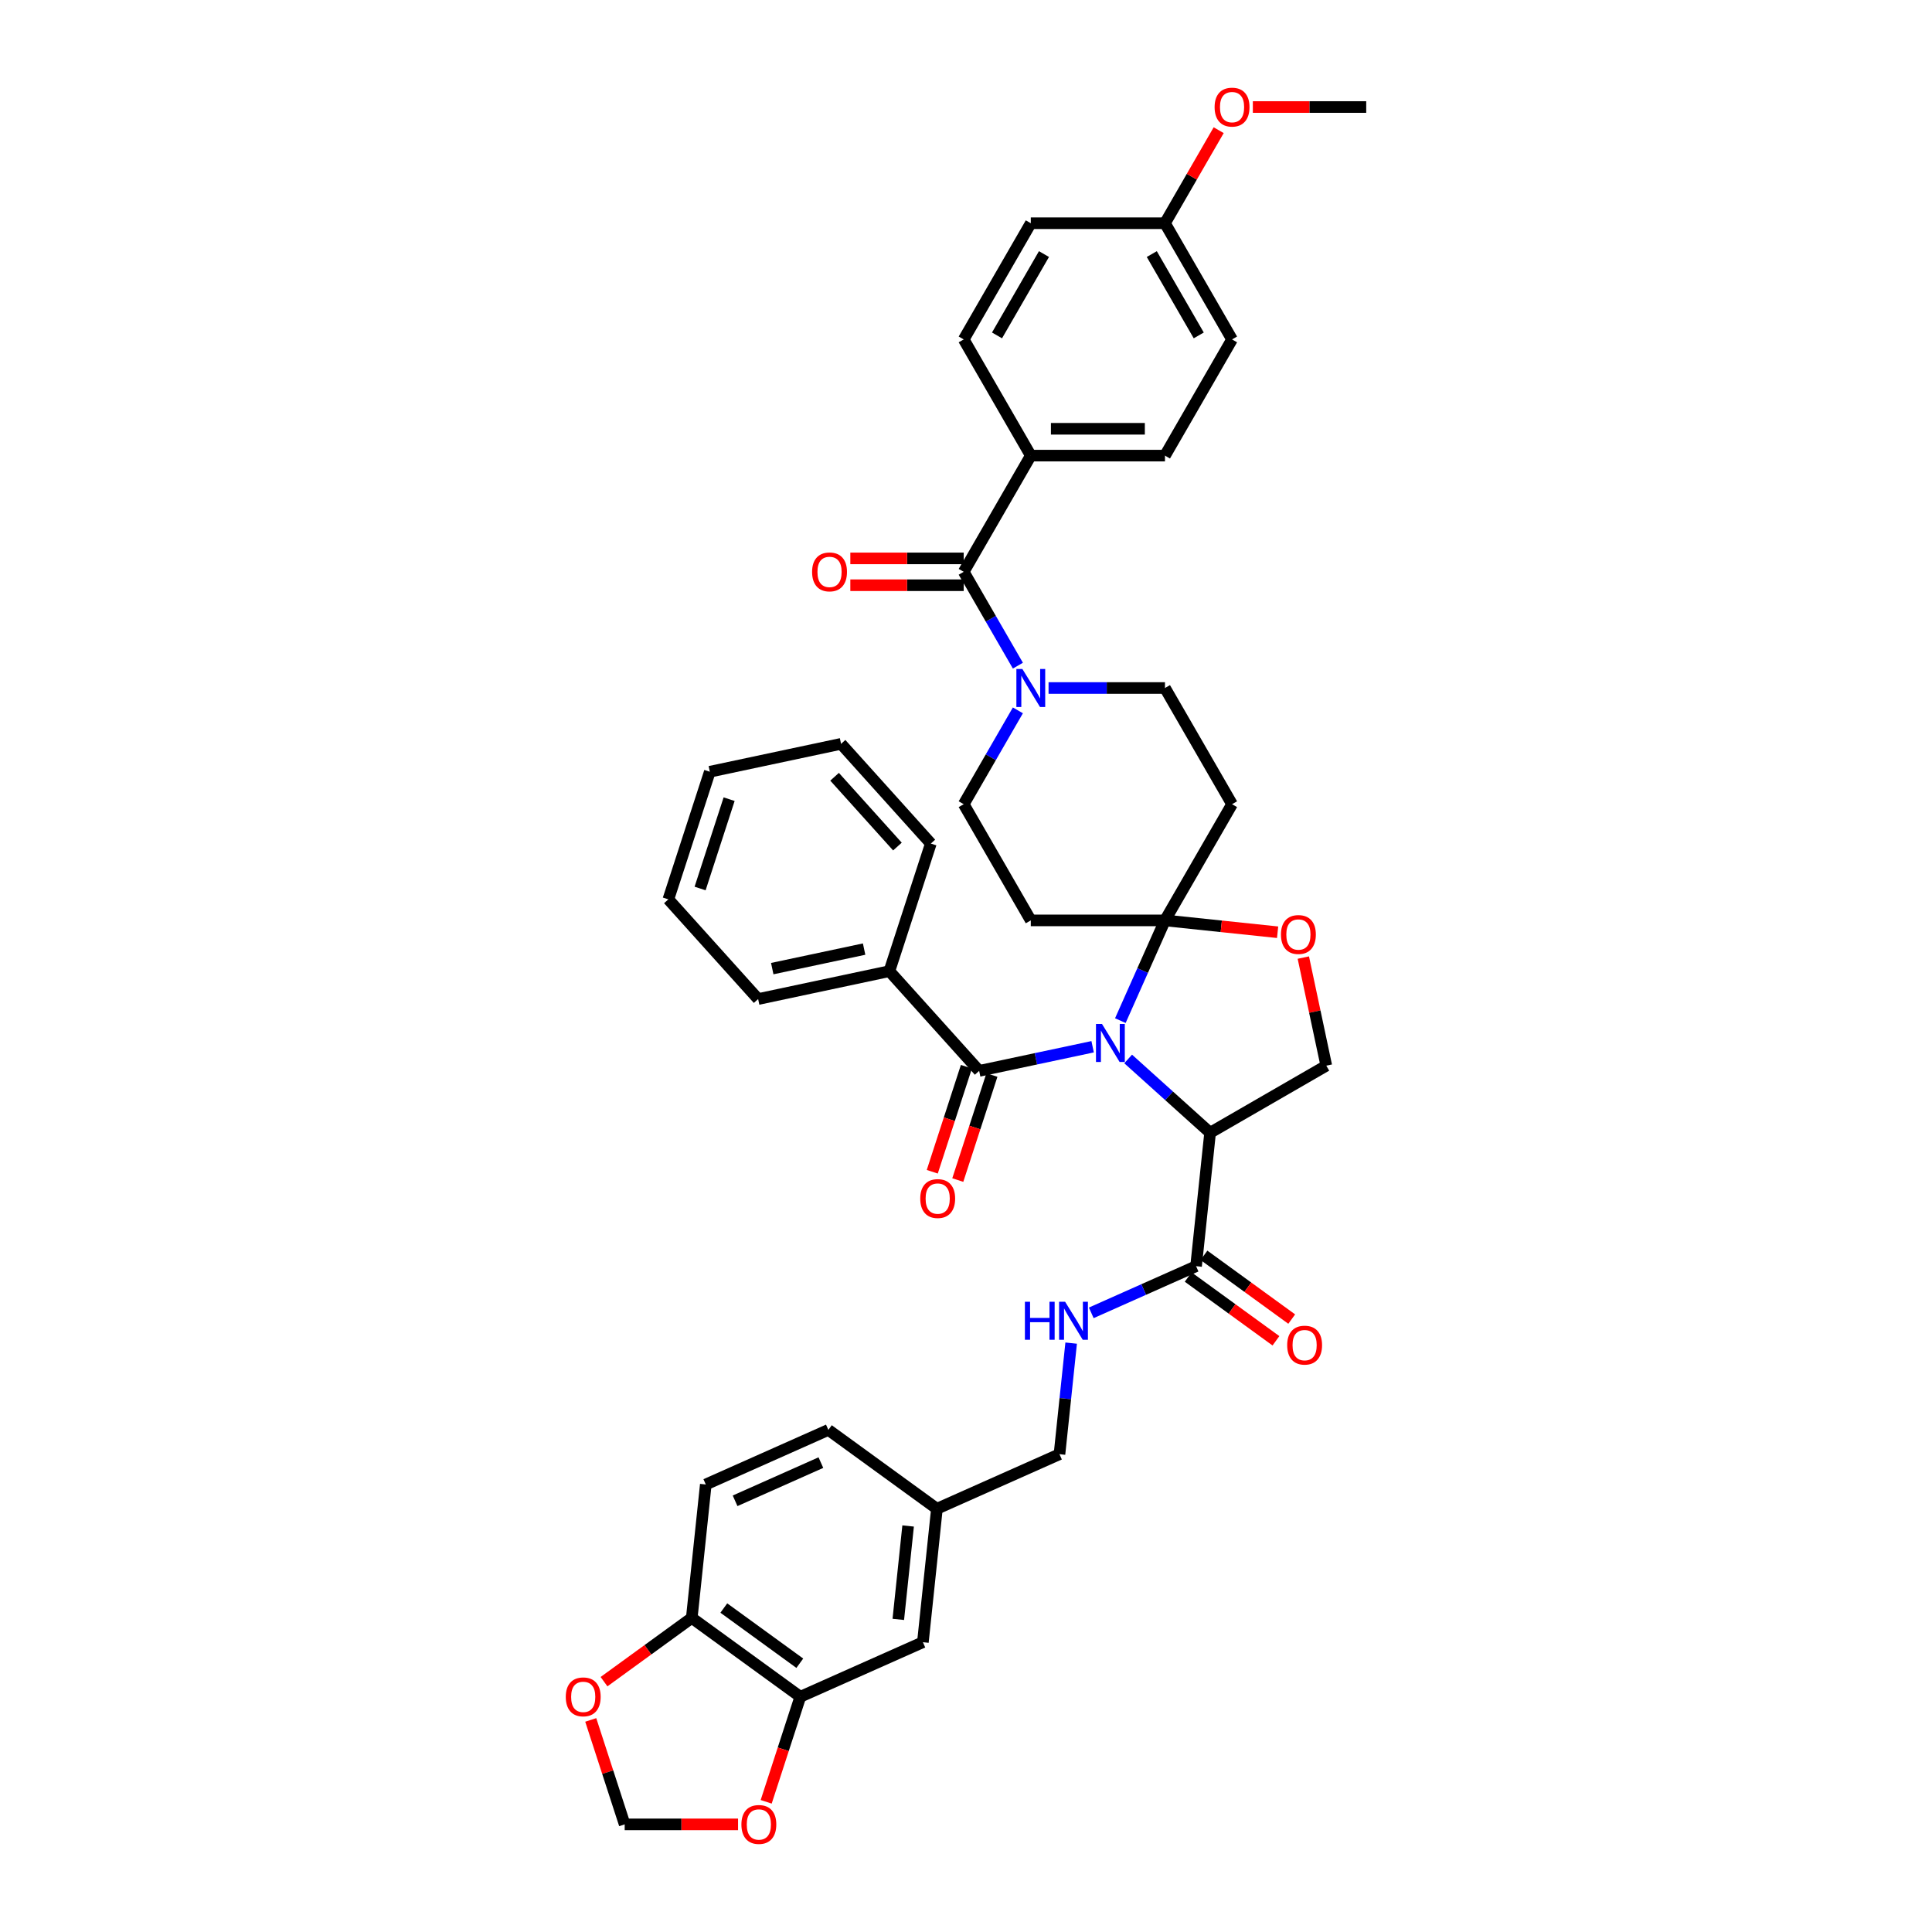<?xml version='1.0' encoding='iso-8859-1'?>
<svg version='1.1' baseProfile='full'
              xmlns='http://www.w3.org/2000/svg'
                      xmlns:rdkit='http://www.rdkit.org/xml'
                      xmlns:xlink='http://www.w3.org/1999/xlink'
                  xml:space='preserve'
width='1000px' height='1000px' viewBox='0 0 1000 1000'>
<!-- END OF HEADER -->
<rect style='opacity:1.0;fill:#FFFFFF;stroke:none' width='1000' height='1000' x='0' y='0'> </rect>
<path class='bond-0' d='M 619.087,655.375 L 591.963,667.452' style='fill:none;fill-rule:evenodd;stroke:#000000;stroke-width:6px;stroke-linecap:butt;stroke-linejoin:miter;stroke-opacity:1' />
<path class='bond-0' d='M 591.963,667.452 L 564.839,679.528' style='fill:none;fill-rule:evenodd;stroke:#0000FF;stroke-width:6px;stroke-linecap:butt;stroke-linejoin:miter;stroke-opacity:1' />
<path class='bond-1' d='M 615.005,660.994 L 637.715,677.493' style='fill:none;fill-rule:evenodd;stroke:#000000;stroke-width:6px;stroke-linecap:butt;stroke-linejoin:miter;stroke-opacity:1' />
<path class='bond-1' d='M 637.715,677.493 L 660.425,693.993' style='fill:none;fill-rule:evenodd;stroke:#FF0000;stroke-width:6px;stroke-linecap:butt;stroke-linejoin:miter;stroke-opacity:1' />
<path class='bond-1' d='M 623.169,649.757 L 645.879,666.257' style='fill:none;fill-rule:evenodd;stroke:#000000;stroke-width:6px;stroke-linecap:butt;stroke-linejoin:miter;stroke-opacity:1' />
<path class='bond-1' d='M 645.879,666.257 L 668.589,682.756' style='fill:none;fill-rule:evenodd;stroke:#FF0000;stroke-width:6px;stroke-linecap:butt;stroke-linejoin:miter;stroke-opacity:1' />
<path class='bond-2' d='M 619.087,655.375 L 626.347,586.309' style='fill:none;fill-rule:evenodd;stroke:#000000;stroke-width:6px;stroke-linecap:butt;stroke-linejoin:miter;stroke-opacity:1' />
<path class='bond-3' d='M 554.429,695.192 L 551.407,723.94' style='fill:none;fill-rule:evenodd;stroke:#0000FF;stroke-width:6px;stroke-linecap:butt;stroke-linejoin:miter;stroke-opacity:1' />
<path class='bond-3' d='M 551.407,723.94 L 548.386,752.688' style='fill:none;fill-rule:evenodd;stroke:#000000;stroke-width:6px;stroke-linecap:butt;stroke-linejoin:miter;stroke-opacity:1' />
<path class='bond-4' d='M 414.241,878.247 L 358.057,837.428' style='fill:none;fill-rule:evenodd;stroke:#000000;stroke-width:6px;stroke-linecap:butt;stroke-linejoin:miter;stroke-opacity:1' />
<path class='bond-4' d='M 413.977,860.888 L 374.649,832.314' style='fill:none;fill-rule:evenodd;stroke:#000000;stroke-width:6px;stroke-linecap:butt;stroke-linejoin:miter;stroke-opacity:1' />
<path class='bond-5' d='M 414.241,878.247 L 405.409,905.431' style='fill:none;fill-rule:evenodd;stroke:#000000;stroke-width:6px;stroke-linecap:butt;stroke-linejoin:miter;stroke-opacity:1' />
<path class='bond-5' d='M 405.409,905.431 L 396.576,932.614' style='fill:none;fill-rule:evenodd;stroke:#FF0000;stroke-width:6px;stroke-linecap:butt;stroke-linejoin:miter;stroke-opacity:1' />
<path class='bond-6' d='M 414.241,878.247 L 477.684,850.001' style='fill:none;fill-rule:evenodd;stroke:#000000;stroke-width:6px;stroke-linecap:butt;stroke-linejoin:miter;stroke-opacity:1' />
<path class='bond-7' d='M 358.057,837.428 L 335.348,853.927' style='fill:none;fill-rule:evenodd;stroke:#000000;stroke-width:6px;stroke-linecap:butt;stroke-linejoin:miter;stroke-opacity:1' />
<path class='bond-7' d='M 335.348,853.927 L 312.638,870.427' style='fill:none;fill-rule:evenodd;stroke:#FF0000;stroke-width:6px;stroke-linecap:butt;stroke-linejoin:miter;stroke-opacity:1' />
<path class='bond-8' d='M 358.057,837.428 L 365.317,768.361' style='fill:none;fill-rule:evenodd;stroke:#000000;stroke-width:6px;stroke-linecap:butt;stroke-linejoin:miter;stroke-opacity:1' />
<path class='bond-9' d='M 526.858,367.682 L 512.836,391.969' style='fill:none;fill-rule:evenodd;stroke:#0000FF;stroke-width:6px;stroke-linecap:butt;stroke-linejoin:miter;stroke-opacity:1' />
<path class='bond-9' d='M 512.836,391.969 L 498.814,416.255' style='fill:none;fill-rule:evenodd;stroke:#000000;stroke-width:6px;stroke-linecap:butt;stroke-linejoin:miter;stroke-opacity:1' />
<path class='bond-10' d='M 526.858,344.542 L 512.836,320.256' style='fill:none;fill-rule:evenodd;stroke:#0000FF;stroke-width:6px;stroke-linecap:butt;stroke-linejoin:miter;stroke-opacity:1' />
<path class='bond-10' d='M 512.836,320.256 L 498.814,295.97' style='fill:none;fill-rule:evenodd;stroke:#000000;stroke-width:6px;stroke-linecap:butt;stroke-linejoin:miter;stroke-opacity:1' />
<path class='bond-11' d='M 542.732,356.112 L 572.858,356.112' style='fill:none;fill-rule:evenodd;stroke:#0000FF;stroke-width:6px;stroke-linecap:butt;stroke-linejoin:miter;stroke-opacity:1' />
<path class='bond-11' d='M 572.858,356.112 L 602.984,356.112' style='fill:none;fill-rule:evenodd;stroke:#000000;stroke-width:6px;stroke-linecap:butt;stroke-linejoin:miter;stroke-opacity:1' />
<path class='bond-12' d='M 533.537,235.827 L 602.984,235.827' style='fill:none;fill-rule:evenodd;stroke:#000000;stroke-width:6px;stroke-linecap:butt;stroke-linejoin:miter;stroke-opacity:1' />
<path class='bond-12' d='M 543.954,221.938 L 592.567,221.938' style='fill:none;fill-rule:evenodd;stroke:#000000;stroke-width:6px;stroke-linecap:butt;stroke-linejoin:miter;stroke-opacity:1' />
<path class='bond-13' d='M 533.537,235.827 L 498.814,175.685' style='fill:none;fill-rule:evenodd;stroke:#000000;stroke-width:6px;stroke-linecap:butt;stroke-linejoin:miter;stroke-opacity:1' />
<path class='bond-14' d='M 533.537,235.827 L 498.814,295.97' style='fill:none;fill-rule:evenodd;stroke:#000000;stroke-width:6px;stroke-linecap:butt;stroke-linejoin:miter;stroke-opacity:1' />
<path class='bond-15' d='M 498.814,289.025 L 469.473,289.025' style='fill:none;fill-rule:evenodd;stroke:#000000;stroke-width:6px;stroke-linecap:butt;stroke-linejoin:miter;stroke-opacity:1' />
<path class='bond-15' d='M 469.473,289.025 L 440.132,289.025' style='fill:none;fill-rule:evenodd;stroke:#FF0000;stroke-width:6px;stroke-linecap:butt;stroke-linejoin:miter;stroke-opacity:1' />
<path class='bond-15' d='M 498.814,302.914 L 469.473,302.914' style='fill:none;fill-rule:evenodd;stroke:#000000;stroke-width:6px;stroke-linecap:butt;stroke-linejoin:miter;stroke-opacity:1' />
<path class='bond-15' d='M 469.473,302.914 L 440.132,302.914' style='fill:none;fill-rule:evenodd;stroke:#FF0000;stroke-width:6px;stroke-linecap:butt;stroke-linejoin:miter;stroke-opacity:1' />
<path class='bond-16' d='M 602.984,235.827 L 637.707,175.685' style='fill:none;fill-rule:evenodd;stroke:#000000;stroke-width:6px;stroke-linecap:butt;stroke-linejoin:miter;stroke-opacity:1' />
<path class='bond-17' d='M 498.814,175.685 L 533.537,115.542' style='fill:none;fill-rule:evenodd;stroke:#000000;stroke-width:6px;stroke-linecap:butt;stroke-linejoin:miter;stroke-opacity:1' />
<path class='bond-17' d='M 516.051,173.608 L 540.357,131.508' style='fill:none;fill-rule:evenodd;stroke:#000000;stroke-width:6px;stroke-linecap:butt;stroke-linejoin:miter;stroke-opacity:1' />
<path class='bond-18' d='M 579.889,528.27 L 591.436,502.334' style='fill:none;fill-rule:evenodd;stroke:#0000FF;stroke-width:6px;stroke-linecap:butt;stroke-linejoin:miter;stroke-opacity:1' />
<path class='bond-18' d='M 591.436,502.334 L 602.984,476.397' style='fill:none;fill-rule:evenodd;stroke:#000000;stroke-width:6px;stroke-linecap:butt;stroke-linejoin:miter;stroke-opacity:1' />
<path class='bond-19' d='M 565.543,541.795 L 536.176,548.037' style='fill:none;fill-rule:evenodd;stroke:#0000FF;stroke-width:6px;stroke-linecap:butt;stroke-linejoin:miter;stroke-opacity:1' />
<path class='bond-19' d='M 536.176,548.037 L 506.809,554.279' style='fill:none;fill-rule:evenodd;stroke:#000000;stroke-width:6px;stroke-linecap:butt;stroke-linejoin:miter;stroke-opacity:1' />
<path class='bond-20' d='M 583.932,548.119 L 605.139,567.214' style='fill:none;fill-rule:evenodd;stroke:#0000FF;stroke-width:6px;stroke-linecap:butt;stroke-linejoin:miter;stroke-opacity:1' />
<path class='bond-20' d='M 605.139,567.214 L 626.347,586.309' style='fill:none;fill-rule:evenodd;stroke:#000000;stroke-width:6px;stroke-linecap:butt;stroke-linejoin:miter;stroke-opacity:1' />
<path class='bond-21' d='M 460.34,502.67 L 392.411,517.109' style='fill:none;fill-rule:evenodd;stroke:#000000;stroke-width:6px;stroke-linecap:butt;stroke-linejoin:miter;stroke-opacity:1' />
<path class='bond-21' d='M 447.262,491.25 L 399.712,501.357' style='fill:none;fill-rule:evenodd;stroke:#000000;stroke-width:6px;stroke-linecap:butt;stroke-linejoin:miter;stroke-opacity:1' />
<path class='bond-22' d='M 460.34,502.67 L 481.8,436.622' style='fill:none;fill-rule:evenodd;stroke:#000000;stroke-width:6px;stroke-linecap:butt;stroke-linejoin:miter;stroke-opacity:1' />
<path class='bond-23' d='M 460.34,502.67 L 506.809,554.279' style='fill:none;fill-rule:evenodd;stroke:#000000;stroke-width:6px;stroke-linecap:butt;stroke-linejoin:miter;stroke-opacity:1' />
<path class='bond-24' d='M 500.204,552.133 L 491.371,579.316' style='fill:none;fill-rule:evenodd;stroke:#000000;stroke-width:6px;stroke-linecap:butt;stroke-linejoin:miter;stroke-opacity:1' />
<path class='bond-24' d='M 491.371,579.316 L 482.539,606.5' style='fill:none;fill-rule:evenodd;stroke:#FF0000;stroke-width:6px;stroke-linecap:butt;stroke-linejoin:miter;stroke-opacity:1' />
<path class='bond-24' d='M 513.413,556.425 L 504.581,583.608' style='fill:none;fill-rule:evenodd;stroke:#000000;stroke-width:6px;stroke-linecap:butt;stroke-linejoin:miter;stroke-opacity:1' />
<path class='bond-24' d='M 504.581,583.608 L 495.748,610.792' style='fill:none;fill-rule:evenodd;stroke:#FF0000;stroke-width:6px;stroke-linecap:butt;stroke-linejoin:miter;stroke-opacity:1' />
<path class='bond-25' d='M 392.411,517.109 L 345.942,465.5' style='fill:none;fill-rule:evenodd;stroke:#000000;stroke-width:6px;stroke-linecap:butt;stroke-linejoin:miter;stroke-opacity:1' />
<path class='bond-26' d='M 481.8,436.622 L 435.331,385.013' style='fill:none;fill-rule:evenodd;stroke:#000000;stroke-width:6px;stroke-linecap:butt;stroke-linejoin:miter;stroke-opacity:1' />
<path class='bond-26' d='M 464.508,438.175 L 431.979,402.048' style='fill:none;fill-rule:evenodd;stroke:#000000;stroke-width:6px;stroke-linecap:butt;stroke-linejoin:miter;stroke-opacity:1' />
<path class='bond-27' d='M 602.984,476.397 L 632.135,479.461' style='fill:none;fill-rule:evenodd;stroke:#000000;stroke-width:6px;stroke-linecap:butt;stroke-linejoin:miter;stroke-opacity:1' />
<path class='bond-27' d='M 632.135,479.461 L 661.286,482.525' style='fill:none;fill-rule:evenodd;stroke:#FF0000;stroke-width:6px;stroke-linecap:butt;stroke-linejoin:miter;stroke-opacity:1' />
<path class='bond-28' d='M 602.984,476.397 L 637.707,416.255' style='fill:none;fill-rule:evenodd;stroke:#000000;stroke-width:6px;stroke-linecap:butt;stroke-linejoin:miter;stroke-opacity:1' />
<path class='bond-29' d='M 602.984,476.397 L 533.537,476.397' style='fill:none;fill-rule:evenodd;stroke:#000000;stroke-width:6px;stroke-linecap:butt;stroke-linejoin:miter;stroke-opacity:1' />
<path class='bond-30' d='M 674.598,495.643 L 680.544,523.614' style='fill:none;fill-rule:evenodd;stroke:#FF0000;stroke-width:6px;stroke-linecap:butt;stroke-linejoin:miter;stroke-opacity:1' />
<path class='bond-30' d='M 680.544,523.614 L 686.489,551.586' style='fill:none;fill-rule:evenodd;stroke:#000000;stroke-width:6px;stroke-linecap:butt;stroke-linejoin:miter;stroke-opacity:1' />
<path class='bond-31' d='M 686.489,551.586 L 626.347,586.309' style='fill:none;fill-rule:evenodd;stroke:#000000;stroke-width:6px;stroke-linecap:butt;stroke-linejoin:miter;stroke-opacity:1' />
<path class='bond-32' d='M 637.707,416.255 L 602.984,356.112' style='fill:none;fill-rule:evenodd;stroke:#000000;stroke-width:6px;stroke-linecap:butt;stroke-linejoin:miter;stroke-opacity:1' />
<path class='bond-33' d='M 533.537,476.397 L 498.814,416.255' style='fill:none;fill-rule:evenodd;stroke:#000000;stroke-width:6px;stroke-linecap:butt;stroke-linejoin:miter;stroke-opacity:1' />
<path class='bond-34' d='M 345.942,465.5 L 367.402,399.452' style='fill:none;fill-rule:evenodd;stroke:#000000;stroke-width:6px;stroke-linecap:butt;stroke-linejoin:miter;stroke-opacity:1' />
<path class='bond-34' d='M 362.37,459.885 L 377.392,413.651' style='fill:none;fill-rule:evenodd;stroke:#000000;stroke-width:6px;stroke-linecap:butt;stroke-linejoin:miter;stroke-opacity:1' />
<path class='bond-35' d='M 435.331,385.013 L 367.402,399.452' style='fill:none;fill-rule:evenodd;stroke:#000000;stroke-width:6px;stroke-linecap:butt;stroke-linejoin:miter;stroke-opacity:1' />
<path class='bond-36' d='M 602.984,115.542 L 533.537,115.542' style='fill:none;fill-rule:evenodd;stroke:#000000;stroke-width:6px;stroke-linecap:butt;stroke-linejoin:miter;stroke-opacity:1' />
<path class='bond-37' d='M 602.984,115.542 L 616.886,91.464' style='fill:none;fill-rule:evenodd;stroke:#000000;stroke-width:6px;stroke-linecap:butt;stroke-linejoin:miter;stroke-opacity:1' />
<path class='bond-37' d='M 616.886,91.464 L 630.787,67.386' style='fill:none;fill-rule:evenodd;stroke:#FF0000;stroke-width:6px;stroke-linecap:butt;stroke-linejoin:miter;stroke-opacity:1' />
<path class='bond-38' d='M 602.984,115.542 L 637.707,175.685' style='fill:none;fill-rule:evenodd;stroke:#000000;stroke-width:6px;stroke-linecap:butt;stroke-linejoin:miter;stroke-opacity:1' />
<path class='bond-38' d='M 596.164,131.508 L 620.47,173.608' style='fill:none;fill-rule:evenodd;stroke:#000000;stroke-width:6px;stroke-linecap:butt;stroke-linejoin:miter;stroke-opacity:1' />
<path class='bond-39' d='M 648.472,55.399 L 677.813,55.399' style='fill:none;fill-rule:evenodd;stroke:#FF0000;stroke-width:6px;stroke-linecap:butt;stroke-linejoin:miter;stroke-opacity:1' />
<path class='bond-39' d='M 677.813,55.399 L 707.154,55.399' style='fill:none;fill-rule:evenodd;stroke:#000000;stroke-width:6px;stroke-linecap:butt;stroke-linejoin:miter;stroke-opacity:1' />
<path class='bond-40' d='M 382.017,944.295 L 352.675,944.295' style='fill:none;fill-rule:evenodd;stroke:#FF0000;stroke-width:6px;stroke-linecap:butt;stroke-linejoin:miter;stroke-opacity:1' />
<path class='bond-40' d='M 352.675,944.295 L 323.334,944.295' style='fill:none;fill-rule:evenodd;stroke:#000000;stroke-width:6px;stroke-linecap:butt;stroke-linejoin:miter;stroke-opacity:1' />
<path class='bond-41' d='M 305.769,890.234 L 314.551,917.265' style='fill:none;fill-rule:evenodd;stroke:#FF0000;stroke-width:6px;stroke-linecap:butt;stroke-linejoin:miter;stroke-opacity:1' />
<path class='bond-41' d='M 314.551,917.265 L 323.334,944.295' style='fill:none;fill-rule:evenodd;stroke:#000000;stroke-width:6px;stroke-linecap:butt;stroke-linejoin:miter;stroke-opacity:1' />
<path class='bond-42' d='M 477.684,850.001 L 484.943,780.935' style='fill:none;fill-rule:evenodd;stroke:#000000;stroke-width:6px;stroke-linecap:butt;stroke-linejoin:miter;stroke-opacity:1' />
<path class='bond-42' d='M 464.959,838.189 L 470.041,789.843' style='fill:none;fill-rule:evenodd;stroke:#000000;stroke-width:6px;stroke-linecap:butt;stroke-linejoin:miter;stroke-opacity:1' />
<path class='bond-43' d='M 365.317,768.361 L 428.759,740.115' style='fill:none;fill-rule:evenodd;stroke:#000000;stroke-width:6px;stroke-linecap:butt;stroke-linejoin:miter;stroke-opacity:1' />
<path class='bond-43' d='M 380.482,776.813 L 424.892,757.04' style='fill:none;fill-rule:evenodd;stroke:#000000;stroke-width:6px;stroke-linecap:butt;stroke-linejoin:miter;stroke-opacity:1' />
<path class='bond-44' d='M 484.943,780.935 L 428.759,740.115' style='fill:none;fill-rule:evenodd;stroke:#000000;stroke-width:6px;stroke-linecap:butt;stroke-linejoin:miter;stroke-opacity:1' />
<path class='bond-45' d='M 484.943,780.935 L 548.386,752.688' style='fill:none;fill-rule:evenodd;stroke:#000000;stroke-width:6px;stroke-linecap:butt;stroke-linejoin:miter;stroke-opacity:1' />
<path  class='atom-1' d='M 530.491 673.788
L 533.158 673.788
L 533.158 682.15
L 543.214 682.15
L 543.214 673.788
L 545.881 673.788
L 545.881 693.456
L 543.214 693.456
L 543.214 684.372
L 533.158 684.372
L 533.158 693.456
L 530.491 693.456
L 530.491 673.788
' fill='#0000FF'/>
<path  class='atom-1' d='M 551.297 673.788
L 557.742 684.205
Q 558.381 685.233, 559.409 687.094
Q 560.437 688.955, 560.492 689.066
L 560.492 673.788
L 563.103 673.788
L 563.103 693.456
L 560.409 693.456
L 553.492 682.066
Q 552.686 680.733, 551.825 679.205
Q 550.992 677.677, 550.742 677.205
L 550.742 693.456
L 548.186 693.456
L 548.186 673.788
L 551.297 673.788
' fill='#0000FF'/>
<path  class='atom-2' d='M 666.243 696.251
Q 666.243 691.528, 668.576 688.889
Q 670.91 686.25, 675.271 686.25
Q 679.632 686.25, 681.966 688.889
Q 684.299 691.528, 684.299 696.251
Q 684.299 701.029, 681.938 703.751
Q 679.577 706.445, 675.271 706.445
Q 670.938 706.445, 668.576 703.751
Q 666.243 701.056, 666.243 696.251
M 675.271 704.223
Q 678.271 704.223, 679.882 702.223
Q 681.521 700.195, 681.521 696.251
Q 681.521 692.389, 679.882 690.445
Q 678.271 688.473, 675.271 688.473
Q 672.271 688.473, 670.632 690.417
Q 669.021 692.362, 669.021 696.251
Q 669.021 700.223, 670.632 702.223
Q 672.271 704.223, 675.271 704.223
' fill='#FF0000'/>
<path  class='atom-5' d='M 529.19 346.279
L 535.635 356.696
Q 536.274 357.723, 537.301 359.585
Q 538.329 361.446, 538.385 361.557
L 538.385 346.279
L 540.996 346.279
L 540.996 365.946
L 538.302 365.946
L 531.385 354.557
Q 530.579 353.223, 529.718 351.695
Q 528.885 350.168, 528.635 349.695
L 528.635 365.946
L 526.079 365.946
L 526.079 346.279
L 529.19 346.279
' fill='#0000FF'/>
<path  class='atom-8' d='M 420.339 296.025
Q 420.339 291.303, 422.673 288.664
Q 425.006 286.025, 429.367 286.025
Q 433.729 286.025, 436.062 288.664
Q 438.395 291.303, 438.395 296.025
Q 438.395 300.803, 436.034 303.525
Q 433.673 306.22, 429.367 306.22
Q 425.034 306.22, 422.673 303.525
Q 420.339 300.831, 420.339 296.025
M 429.367 303.998
Q 432.368 303.998, 433.979 301.998
Q 435.618 299.97, 435.618 296.025
Q 435.618 292.164, 433.979 290.22
Q 432.368 288.247, 429.367 288.247
Q 426.367 288.247, 424.728 290.192
Q 423.117 292.136, 423.117 296.025
Q 423.117 299.998, 424.728 301.998
Q 426.367 303.998, 429.367 303.998
' fill='#FF0000'/>
<path  class='atom-11' d='M 570.39 530.007
L 576.835 540.424
Q 577.474 541.451, 578.502 543.313
Q 579.529 545.174, 579.585 545.285
L 579.585 530.007
L 582.196 530.007
L 582.196 549.674
L 579.502 549.674
L 572.585 538.285
Q 571.779 536.951, 570.918 535.423
Q 570.085 533.896, 569.835 533.423
L 569.835 549.674
L 567.279 549.674
L 567.279 530.007
L 570.39 530.007
' fill='#0000FF'/>
<path  class='atom-14' d='M 476.32 620.382
Q 476.32 615.66, 478.654 613.021
Q 480.987 610.382, 485.348 610.382
Q 489.71 610.382, 492.043 613.021
Q 494.376 615.66, 494.376 620.382
Q 494.376 625.16, 492.015 627.882
Q 489.654 630.577, 485.348 630.577
Q 481.015 630.577, 478.654 627.882
Q 476.32 625.188, 476.32 620.382
M 485.348 628.355
Q 488.348 628.355, 489.96 626.355
Q 491.599 624.327, 491.599 620.382
Q 491.599 616.521, 489.96 614.577
Q 488.348 612.604, 485.348 612.604
Q 482.348 612.604, 480.709 614.549
Q 479.098 616.493, 479.098 620.382
Q 479.098 624.355, 480.709 626.355
Q 482.348 628.355, 485.348 628.355
' fill='#FF0000'/>
<path  class='atom-18' d='M 663.022 483.712
Q 663.022 478.99, 665.356 476.351
Q 667.689 473.712, 672.05 473.712
Q 676.412 473.712, 678.745 476.351
Q 681.078 478.99, 681.078 483.712
Q 681.078 488.49, 678.717 491.212
Q 676.356 493.907, 672.05 493.907
Q 667.717 493.907, 665.356 491.212
Q 663.022 488.518, 663.022 483.712
M 672.05 491.685
Q 675.05 491.685, 676.662 489.685
Q 678.301 487.657, 678.301 483.712
Q 678.301 479.851, 676.662 477.906
Q 675.05 475.934, 672.05 475.934
Q 669.05 475.934, 667.411 477.879
Q 665.8 479.823, 665.8 483.712
Q 665.8 487.685, 667.411 489.685
Q 669.05 491.685, 672.05 491.685
' fill='#FF0000'/>
<path  class='atom-31' d='M 628.679 55.455
Q 628.679 50.733, 631.013 48.093
Q 633.346 45.455, 637.707 45.455
Q 642.069 45.455, 644.402 48.093
Q 646.736 50.733, 646.736 55.455
Q 646.736 60.233, 644.374 62.955
Q 642.013 65.65, 637.707 65.65
Q 633.374 65.65, 631.013 62.955
Q 628.679 60.261, 628.679 55.455
M 637.707 63.427
Q 640.708 63.427, 642.319 61.427
Q 643.958 59.399, 643.958 55.455
Q 643.958 51.594, 642.319 49.649
Q 640.708 47.677, 637.707 47.677
Q 634.707 47.677, 633.068 49.621
Q 631.457 51.566, 631.457 55.455
Q 631.457 59.427, 633.068 61.427
Q 634.707 63.427, 637.707 63.427
' fill='#FF0000'/>
<path  class='atom-33' d='M 383.753 944.351
Q 383.753 939.628, 386.086 936.989
Q 388.42 934.35, 392.781 934.35
Q 397.142 934.35, 399.475 936.989
Q 401.809 939.628, 401.809 944.351
Q 401.809 949.129, 399.448 951.851
Q 397.086 954.545, 392.781 954.545
Q 388.447 954.545, 386.086 951.851
Q 383.753 949.156, 383.753 944.351
M 392.781 952.323
Q 395.781 952.323, 397.392 950.323
Q 399.031 948.295, 399.031 944.351
Q 399.031 940.489, 397.392 938.545
Q 395.781 936.573, 392.781 936.573
Q 389.781 936.573, 388.142 938.517
Q 386.531 940.462, 386.531 944.351
Q 386.531 948.323, 388.142 950.323
Q 389.781 952.323, 392.781 952.323
' fill='#FF0000'/>
<path  class='atom-34' d='M 292.846 878.303
Q 292.846 873.581, 295.179 870.942
Q 297.513 868.303, 301.874 868.303
Q 306.235 868.303, 308.569 870.942
Q 310.902 873.581, 310.902 878.303
Q 310.902 883.081, 308.541 885.803
Q 306.18 888.498, 301.874 888.498
Q 297.54 888.498, 295.179 885.803
Q 292.846 883.109, 292.846 878.303
M 301.874 886.275
Q 304.874 886.275, 306.485 884.275
Q 308.124 882.248, 308.124 878.303
Q 308.124 874.442, 306.485 872.497
Q 304.874 870.525, 301.874 870.525
Q 298.874 870.525, 297.235 872.469
Q 295.624 874.414, 295.624 878.303
Q 295.624 882.275, 297.235 884.275
Q 298.874 886.275, 301.874 886.275
' fill='#FF0000'/>
</svg>
